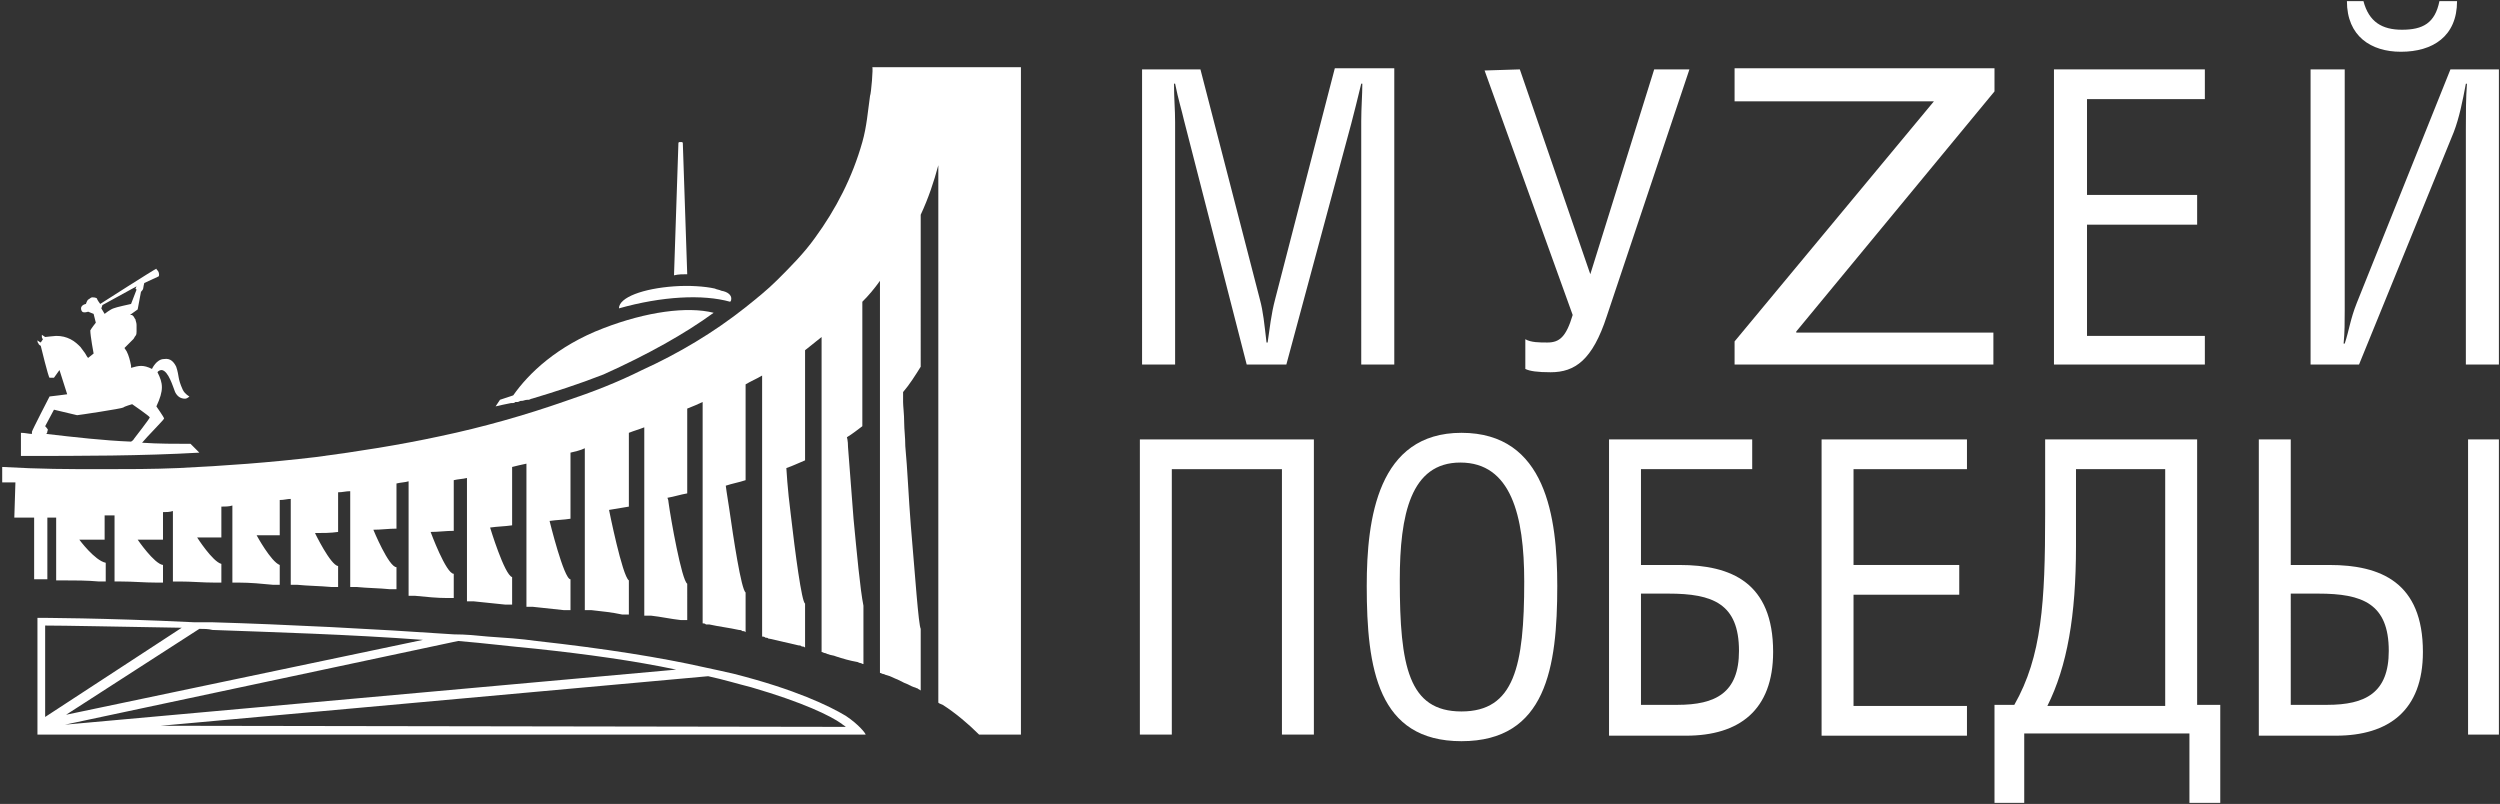 <?xml version="1.0" encoding="UTF-8"?> <!-- Generator: Adobe Illustrator 27.0.1, SVG Export Plug-In . SVG Version: 6.00 Build 0) --> <svg xmlns="http://www.w3.org/2000/svg" xmlns:xlink="http://www.w3.org/1999/xlink" id="Слой_1" x="0px" y="0px" viewBox="0 0 227 73" style="enable-background:new 0 0 227 73;" xml:space="preserve"><rect x="0" y="0" width="227" height="73" fill="#333333" stroke="none"/> <style type="text/css"> .st0{clip-path:url(#SVGID_00000031899358503918042090000010205947447936745615_);} .st1{fill:#FFFFFF;} </style> <g> <g> <defs> <rect id="SVGID_1_" x="0.2" y="0.1" width="226.7" height="72.8"></rect> </defs> <clipPath id="SVGID_00000145750007684825156540000004696426736854008999_"> <use xlink:href="#SVGID_1_" style="overflow:visible;"></use> </clipPath> <g style="clip-path:url(#SVGID_00000145750007684825156540000004696426736854008999_);"> <path class="st1" d="M109,6.3l5.4,20.9c0.3,1.1,0.4,2.2,0.6,3.9h0.1c0.2-1.3,0.3-2.5,0.7-4l5.4-20.9h5.4v26.9h-3V11 c0-1.2,0.1-2.4,0.1-3.4h-0.1c-0.4,1.6-0.6,2.5-0.9,3.6l-5.9,21.9h-3.6l-5.7-22.2c-0.2-0.9-0.5-1.8-0.8-3.3h-0.1 c0,1.4,0.1,2.3,0.1,3.5v22h-3V6.3H109z"></path> <path class="st1" d="M138,6.3l6.4,18.6l5.8-18.6h3.2l-7.5,22.4c-1.3,4-2.9,5.1-5.1,5.1c-1.2,0-1.9-0.1-2.3-0.3v-2.7 c0.5,0.3,1.3,0.3,2,0.3c1.1,0,1.7-0.5,2.3-2.5l-8-22.2L138,6.3L138,6.3L138,6.3z"></path> <path class="st1" d="M200.2,6.3V9h-10.7v8.7h10v2.7h-10v10.1h10.7v2.6h-13.7V6.3H200.2z"></path> <path class="st1" d="M212.9,6.3v21.9c0,1,0,2-0.1,3h0.1c0.4-1.2,0.5-2.2,1.1-3.7l8.5-21.2h4.4v26.8h-3V11.7c0-1.4,0-2.8,0.1-4.1 h-0.1c-0.3,1.6-0.6,3.1-1.1,4.4l-8.6,21.1h-4.4V6.3H212.9z M214.6,0.1c0.5,1.9,1.7,2.6,3.5,2.6c1.9,0,3-0.6,3.4-2.6h1.6 c0,3.2-2.2,4.6-5.1,4.6c-2.7,0-4.9-1.4-4.9-4.6H214.6z"></path> <path class="st1" d="M119.3,39.9v26.8h-2.9V42.6h-10v24.1h-2.9V39.9H119.3z"></path> <path class="st1" d="M124.1,53.2c0-6.1,1-13.9,8.6-13.9c7.7,0,8.7,7.7,8.7,13.9c0,7.4-1,14.1-8.7,14.1 C125.1,67.3,124.1,60.7,124.1,53.2z M132.6,42c-4.5,0-5.5,4.7-5.5,10.7c0,7.8,0.8,11.9,5.6,11.9c4.8,0,5.7-4.1,5.7-11.8 C138.4,46.8,137.2,42,132.6,42z"></path> <path class="st1" d="M159.1,39.9v2.7H149v8.7h3.5c4.7,0,8.5,1.6,8.5,7.9c0,5.3-3.1,7.6-7.9,7.6h-7V39.9H159.1z M149,64h3.3 c3.5,0,5.6-1.1,5.6-4.9c0-4.3-2.4-5.2-6.4-5.2h-2.5L149,64L149,64z"></path> <path class="st1" d="M178.6,39.9v2.7h-10.3v8.7h9.6V54h-9.6v10.1h10.3v2.7h-13.2V39.9H178.6z"></path> <path class="st1" d="M199.5,39.9V64h2.1v8.9h-2.8v-6.3h-15v6.3h-2.7V64h1.8c2.5-4.4,2.8-9.3,2.8-17.3v-6.8 C185.8,39.9,199.5,39.9,199.5,39.9z M188.5,42.6v7c0,6.3-0.8,10.9-2.6,14.5h10.7V42.6H188.5z"></path> <path class="st1" d="M208,51.3h3.5c4.7,0,8.5,1.6,8.5,7.9c0,5.3-3.1,7.6-7.9,7.6h-7V39.9h2.9V51.3z M208,64h3.3 c3.5,0,5.6-1.1,5.6-4.9c0-4.3-2.4-5.2-6.4-5.2h-2.5L208,64L208,64z M227,66.7h-2.9V39.9h2.9V66.7z"></path> <path class="st1" d="M18.1,41.1l-0.8-0.8c-1.4,0-2.9,0-4.4-0.1c0.4-0.5,2-2.1,2-2.2c0-0.1-0.7-1.1-0.7-1.1 c0.7-1.5,0.6-2.1,0.1-3.1c0,0,0.1-0.2,0.4-0.2c0.6,0.1,1,1.5,1.2,2c0.2,0.4,0.5,0.6,0.9,0.6c0.2,0,0.4-0.2,0.4-0.2 s-0.4-0.2-0.6-0.6c-0.5-1.1-0.3-1.2-0.6-2.1c-0.2-0.4-0.5-0.8-1.1-0.7c-0.7,0-1.1,0.9-1.1,0.9c-0.8-0.4-1.2-0.3-1.9-0.1v-0.2 c-0.1-0.5-0.2-0.9-0.4-1.3l-0.2-0.3c0,0,0,0,0.1-0.1l0.1-0.1c0.1-0.1,0.1-0.1,0.2-0.2c0.1-0.1,0.1-0.1,0.2-0.2s0.1-0.1,0.2-0.2 c0.1-0.1,0.1-0.2,0.2-0.3c0.1-0.1,0.1-0.3,0.1-0.4c0-0.2,0-0.3,0-0.6c0-0.2-0.1-0.4-0.1-0.5c-0.1-0.1-0.1-0.2-0.2-0.3 c-0.1-0.1-0.1-0.1-0.2-0.1s-0.1,0-0.1,0l0.7-0.5l0.3-1.6c0,0,0.2-0.2,0.2-0.3s0.1-0.5,0.1-0.5l1.3-0.6c0,0,0.1-0.1,0-0.4 c-0.1-0.2-0.2-0.2-0.2-0.3c-0.1,0-5.1,3.2-5.1,3.2s-0.3-0.4-0.3-0.5c0,0-0.1-0.1-0.4-0.1c-0.2,0-0.3,0.2-0.4,0.2 c-0.1,0.1-0.2,0.4-0.2,0.4s-0.6,0.1-0.4,0.6C7.5,28.5,8,28.3,8,28.3l0.5,0.2l0.2,0.8c0,0-0.4,0.5-0.5,0.7c0,0.5,0.3,2.1,0.3,2.1 L8,32.5c0,0-0.1-0.1-0.2-0.3s-0.3-0.4-0.5-0.7c-0.2-0.2-0.5-0.5-0.9-0.7s-0.8-0.3-1.3-0.3c-0.1,0-1,0.1-1,0.1l-0.3-0.2 c0,0,0,0.1,0,0.2s0.1,0.2,0.1,0.2l-0.2,0.3c0,0-0.2-0.1-0.3-0.2c0,0.1,0,0.2,0.1,0.3c0,0.1,0.2,0.2,0.2,0.2s0.7,2.9,0.8,2.9h0.4 l0.5-0.7l0.7,2.2c0,0-1.5,0.2-1.6,0.2c0,0-1.6,3.1-1.6,3.2c0,0,0,0.1,0,0.2c-0.3,0-0.6-0.1-1-0.1v2.1 C7.4,41.4,12.9,41.4,18.1,41.1z M9.3,27.7l3.1-1.7l-0.1,0.2l0.1,0.1l-0.5,1.3c0,0-1.4,0.3-1.6,0.4c-0.3,0.1-0.8,0.5-0.8,0.5 L9.2,28L9.3,27.7C9.3,27.9,9.3,27.8,9.3,27.7z M4.1,38.7l0.8-1.5L7,37.7c0.1,0,4.1-0.6,4.2-0.7c0.1-0.1,0.8-0.3,0.8-0.3 s1.6,1.1,1.6,1.2c0,0.1-1.4,1.9-1.4,1.9s-0.1,0.2-0.3,0.3c-2.5-0.1-5.1-0.4-7.7-0.7c0.1-0.1,0.1-0.2,0.1-0.2v-0.1 C4.5,39.1,4.1,38.7,4.1,38.7z"></path> <path class="st1" d="M64.8,28.4c-2.4-0.6-6.1-0.1-10,1.4c-4.2,1.6-6.8,4.1-8.2,6.1l-1.2,0.4L45,36.9c0.4-0.1,0.9-0.2,1.4-0.3h0.1 c0.1,0,0.2,0,0.3-0.1c0.1,0,0.1,0,0.2,0c0.1,0,0.2-0.1,0.3-0.1h0.1c0.1,0,0.3-0.1,0.5-0.1H48c0.1,0,0.2-0.1,0.3-0.1 c2-0.6,4.2-1.3,6.5-2.2C58.8,32.2,62.2,30.3,64.8,28.4z"></path> <path class="st1" d="M56.2,28c3.9-1.1,7.6-1.3,10.1-0.6c0.1-0.1,0.1-0.2,0.1-0.3c0-0.3-0.3-0.6-0.9-0.7c-0.2-0.1-0.4-0.1-0.6-0.2 C64,26,62.6,25.9,61.2,26C58.4,26.2,56.2,27,56.2,28C56.2,27.9,56.2,27.9,56.2,28z"></path> <path class="st1" d="M62.4,24.9L62,13c0-0.1-0.1-0.1-0.1-0.1h-0.2c-0.1,0-0.1,0.1-0.1,0.1l-0.4,12C61.6,24.9,62,24.9,62.4,24.9z"></path> <path class="st1" d="M79.2,6.1c0.1,0-0.1,2.4-0.2,2.6c-0.2,1.4-0.3,2.8-0.7,4.2c-0.9,3.2-2.4,6.1-4.3,8.7c-1,1.4-2.2,2.6-3.4,3.8 c-0.9,0.9-1.9,1.7-2.9,2.5c-2.9,2.3-6.1,4.2-9.4,5.7c-2.2,1.1-4.5,2-6.9,2.8c-3.7,1.3-7.6,2.4-11.4,3.2 c-3.7,0.8-7.5,1.4-11.3,1.9c-4.2,0.5-8.3,0.8-12.5,1c-2.3,0.1-4.6,0.1-6.8,0.1c-3.4,0-5.6,0-9.2-0.2v1.4c0.9,0,0.3,0,1.2,0 L1.3,47h1.8v5.6c0.7,0,0.8,0,0.9,0c0.1,0,0.2,0,0.3,0V47c0.3,0,0.6,0,0.8,0v5.7c0.1,0,0.2,0,0.3,0c0.1,0,0.2,0,0.3,0 c1.1,0,2.2,0,3.3,0.1c0.1,0,0.2,0,0.3,0s0.2,0,0.3,0v-1.7C8.6,50.9,7.2,49,7.2,49c0.8,0,1.5,0,2.3,0v-2.2c0.3,0,0.6,0,0.9,0v6 c0.1,0,0.2,0,0.3,0s0.2,0,0.3,0c1.1,0,2.1,0.1,3.2,0.1c0.1,0,0.2,0,0.3,0s0.2,0,0.3,0v-1.6C14,51.2,12.5,49,12.5,49 c0.8,0,1.5,0,2.3,0v-2.5c0.3,0,0.6,0,0.9-0.1v6.4c0.1,0,0.2,0,0.3,0c0.1,0,0.2,0,0.3,0c1.1,0,2.1,0.1,3.2,0.1c0.1,0,0.2,0,0.3,0 s0.2,0,0.3,0v-1.7c-0.8-0.2-2.2-2.4-2.2-2.4c0.7,0,1.4,0,2.2,0V46c0.3,0,0.7,0,1-0.1v7c0.1,0,0.2,0,0.3,0s0.2,0,0.3,0 c1,0,2.1,0.1,3.1,0.2c0.1,0,0.2,0,0.3,0c0.1,0,0.2,0,0.3,0v-1.8c-0.8-0.3-2.1-2.7-2.1-2.7c0.7,0,1.4,0,2.1,0v-3.2 c0.4,0,0.7-0.1,1-0.1v7.8c0.1,0,0.2,0,0.3,0c0.1,0,0.2,0,0.3,0c1,0.1,2,0.1,3.1,0.2c0.1,0,0.2,0,0.3,0s0.2,0,0.3,0v-1.9 c-0.7-0.1-2.1-3-2.1-3c0.7,0,1.4,0,2.1-0.1v-3.6c0.4,0,0.7-0.1,1.1-0.1v8.7c0.1,0,0.2,0,0.3,0s0.2,0,0.3,0c1,0.1,2,0.1,3,0.2 c0.1,0,0.2,0,0.3,0s0.2,0,0.3,0v-2c-0.7,0-2.1-3.4-2.1-3.4c0.7,0,1.4-0.1,2.1-0.1v-4.1c0.4-0.1,0.8-0.1,1.1-0.2v10.4 c0.1,0,0.2,0,0.3,0s0.2,0,0.3,0c1,0.1,2,0.2,2.9,0.2c0.1,0,0.2,0,0.3,0s0.2,0,0.3,0v-2.2c-0.7,0-2.1-3.8-2.1-3.8 c0.7,0,1.4-0.1,2.1-0.1v-4.6c0.4-0.1,0.8-0.1,1.2-0.2v11.2c0.1,0,0.2,0,0.3,0s0.2,0,0.3,0c1,0.1,1.9,0.2,2.9,0.3 c0.1,0,0.2,0,0.3,0s0.2,0,0.3,0v-2.5c-0.7-0.2-2-4.5-2-4.5c0.7-0.1,1.3-0.1,2-0.2v-5.3c0.4-0.1,0.8-0.2,1.3-0.3v13 c0.1,0,0.2,0,0.3,0s0.2,0,0.3,0c1,0.1,1.9,0.2,2.8,0.3c0.1,0,0.2,0,0.3,0s0.2,0,0.3,0v-2.8c-0.6,0-1.9-5.3-1.9-5.3 c0.7-0.1,1.3-0.1,1.9-0.2v-6c0.4-0.1,0.9-0.2,1.3-0.4v14.7c0.1,0,0.2,0,0.3,0s0.2,0,0.3,0c0.9,0.1,1.9,0.2,2.8,0.4 c0.1,0,0.2,0,0.3,0s0.2,0,0.3,0v-3.1c-0.6-0.4-1.8-6.4-1.8-6.4c0.6-0.1,1.2-0.2,1.8-0.3v-6.7c0.5-0.2,0.9-0.3,1.4-0.5v17.1 c0.1,0,0.2,0,0.3,0s0.2,0,0.3,0c0.9,0.1,1.8,0.3,2.7,0.4c0.1,0,0.2,0,0.3,0s0.2,0,0.3,0V53c-0.5-0.3-1.5-5.9-1.7-7.4 c0-0.2-0.1-0.4-0.1-0.4c0.6-0.1,1.2-0.3,1.8-0.4v-7.7c0.5-0.2,1-0.4,1.4-0.6v20.1c0.1,0,0.2,0,0.3,0.1c0.1,0,0.2,0,0.3,0 c0.9,0.2,1.8,0.3,2.7,0.5c0.1,0,0.2,0,0.3,0.1c0.1,0,0.2,0,0.3,0.1v-3.6c-0.4-0.3-1.1-4.9-1.5-7.7c-0.2-1.2-0.3-2-0.3-2 c0.6-0.2,1.2-0.3,1.8-0.5v-8.7c0.5-0.3,1-0.5,1.5-0.8v23.7c0.1,0,0.2,0,0.3,0.1c0.1,0,0.2,0,0.3,0.1h0.1c0.9,0.2,1.7,0.4,2.6,0.6 c0.1,0,0.2,0,0.3,0.1c0.1,0,0.2,0,0.3,0.1v-4c-0.3-0.1-0.9-4.6-1.3-8.1c-0.3-2.3-0.4-4.2-0.4-4.2c0.6-0.2,1.2-0.5,1.7-0.7v-10 c0.5-0.4,1-0.8,1.5-1.2v28.6c0.1,0,0.2,0.1,0.3,0.1c0.1,0,0.2,0.1,0.3,0.1c0.2,0.1,0.5,0.1,0.7,0.2c0.6,0.2,1.3,0.4,1.9,0.5 c0.1,0,0.2,0.1,0.3,0.1s0.2,0.1,0.3,0.1V55c-0.3-1.5-0.6-4.8-0.9-7.9c-0.2-2.6-0.4-5.2-0.5-6.5c0-0.6-0.1-0.9-0.1-0.9 c0.5-0.3,1-0.7,1.4-1V27.4c0.6-0.6,1.1-1.2,1.6-1.9v35.6c0.1,0,0.2,0.1,0.3,0.1s0.2,0.1,0.3,0.1c0.4,0.1,0.7,0.3,1,0.4 c0.2,0.1,0.4,0.2,0.6,0.3c0.3,0.1,0.6,0.3,0.9,0.4c0.1,0,0.2,0.1,0.3,0.1c0.1,0.1,0.2,0.1,0.3,0.2v-5.6c-0.2-0.4-0.5-4.7-0.9-9.4 c-0.2-2.5-0.3-5.1-0.5-7.2c0-0.8-0.1-1.5-0.1-2.1c0-0.8-0.1-1.5-0.1-1.9c0-0.5,0-0.9,0-0.9c0.6-0.7,1.1-1.5,1.6-2.3V19.5 c0.7-1.5,1.2-3,1.6-4.5v48.8c0.1,0.1,0.2,0.1,0.4,0.2c1.1,0.7,2.3,1.7,3.3,2.7h3.8V6.1H79.2z"></path> <path class="st1" d="M76.8,65c-1.5-0.9-4.6-2.4-10.1-3.8C65.8,61,65,60.8,64,60.6c-4-0.9-9-1.7-15.3-2.4 c-1.4-0.2-2.9-0.3-4.4-0.4c-1-0.1-2-0.2-3.1-0.2c-7.3-0.5-15.2-0.9-22-1.1c-0.5,0-1,0-1.6,0c-8.2-0.4-14.2-0.4-14.2-0.4v9.4v0.1 v0.5v0.3v0.2v0.1h2.8h72.4C78.6,66.6,78,65.8,76.8,65z M48.6,58.9c4.7,0.5,9,1.1,12.8,1.9l-55.5,5l35.7-7.6 C44,58.4,46.4,58.7,48.6,58.9z M19.3,57.2c5.4,0.2,12.4,0.4,19.1,0.9L6,64.9l12.1-7.8C18.5,57.1,18.9,57.1,19.3,57.2z M4.1,56.8 c1.8,0,6.4,0.1,12.4,0.2L4.1,65.1V56.8z M14.6,65.9l49.7-4.5c1.4,0.3,2.7,0.7,3.9,1c4.8,1.4,7.2,2.6,8.2,3.3 c0.1,0.1,0.3,0.2,0.4,0.3L14.6,65.9z"></path> <path class="st1" d="M157.5,31l18.1-21.8l0,0h-18.1v-3h23.6v2.1l-18,21.8v0.1H181v2.9h-23.5V31z"></path> </g> </g> </g> </svg> 